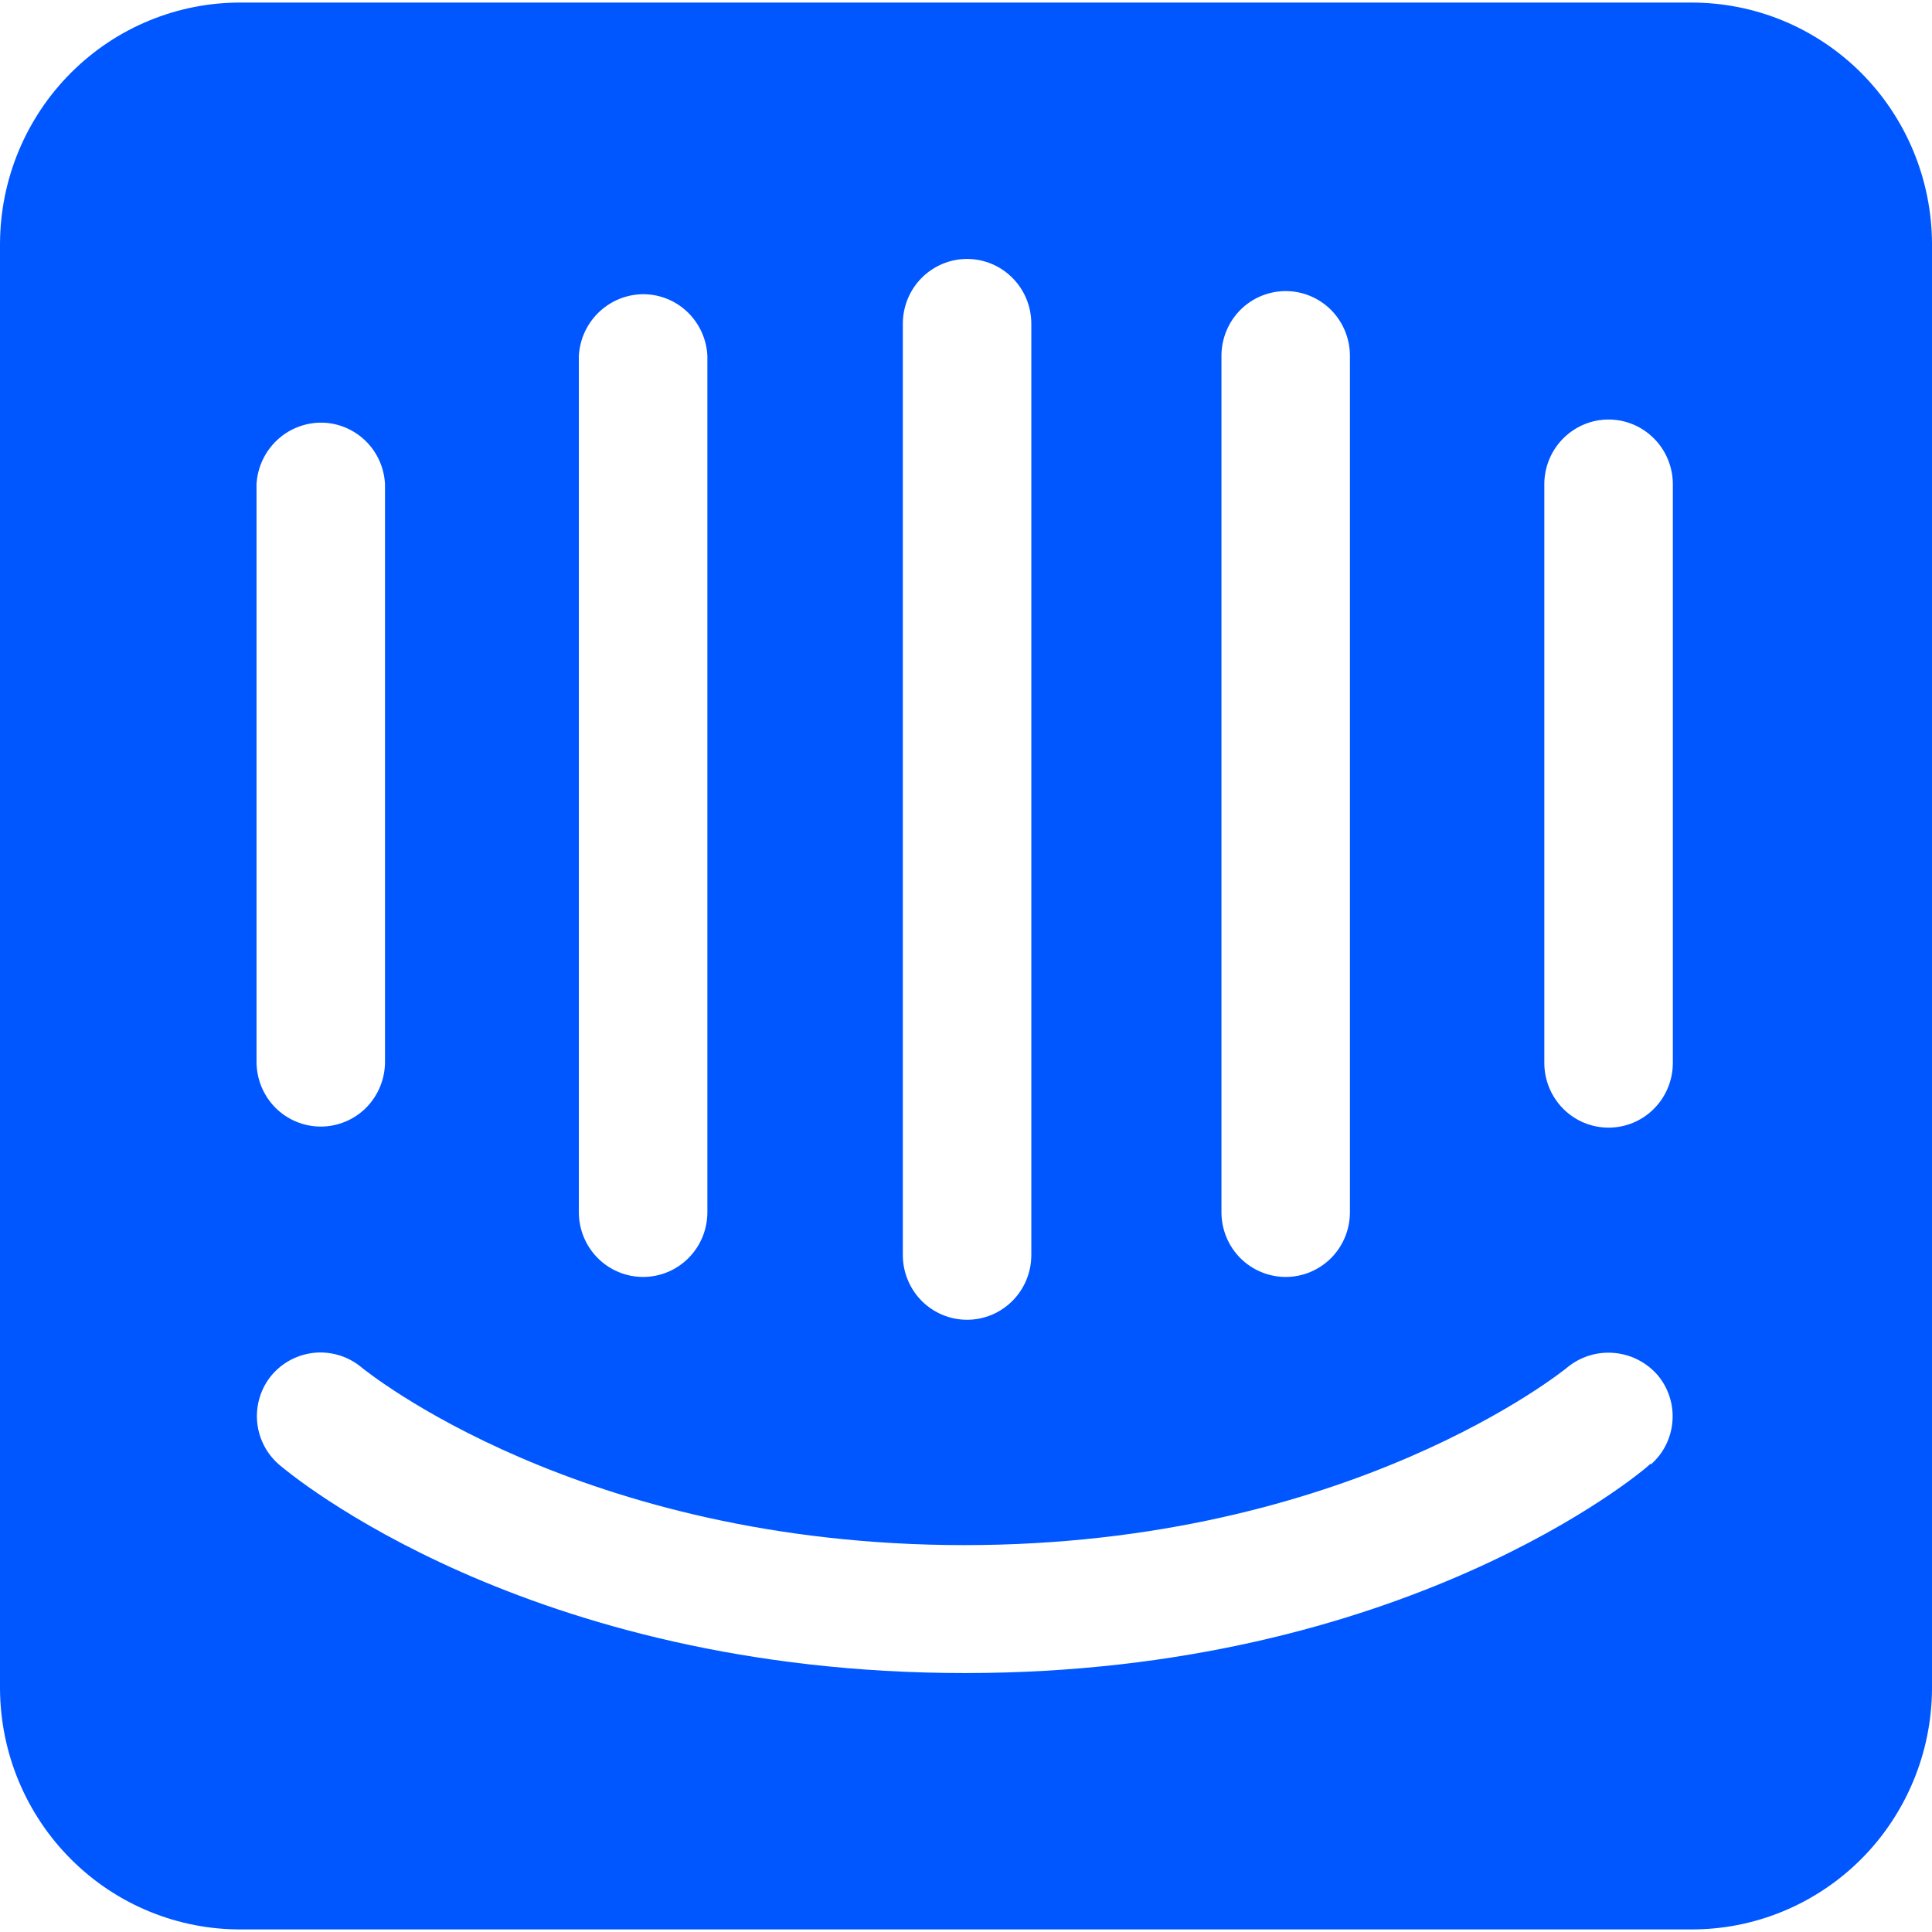 <svg width="36" height="36" viewBox="0 0 36 36" fill="none" xmlns="http://www.w3.org/2000/svg">
<path d="M31.171 19.805C31.171 20.125 31.045 20.432 30.82 20.659C30.596 20.885 30.291 21.012 29.974 21.012C29.656 21.012 29.351 20.885 29.127 20.659C28.902 20.432 28.776 20.125 28.776 19.805V9.024C28.776 8.704 28.902 8.397 29.127 8.171C29.351 7.945 29.656 7.817 29.974 7.817C30.291 7.817 30.596 7.945 30.82 8.171C31.045 8.397 31.171 8.704 31.171 9.024V19.805ZM30.755 27.275C30.597 27.435 26.144 31.175 17.98 31.175C9.816 31.175 5.393 27.455 5.205 27.295C5.087 27.194 4.989 27.071 4.918 26.932C4.847 26.793 4.804 26.642 4.791 26.486C4.778 26.331 4.796 26.174 4.843 26.025C4.89 25.877 4.966 25.738 5.067 25.619C5.273 25.378 5.566 25.23 5.881 25.205C6.196 25.181 6.508 25.283 6.749 25.49C6.818 25.54 10.796 28.791 17.97 28.791C25.145 28.791 29.152 25.52 29.192 25.49C29.435 25.285 29.748 25.184 30.064 25.209C30.38 25.233 30.674 25.38 30.884 25.619C31.086 25.857 31.187 26.165 31.164 26.477C31.142 26.789 30.999 27.079 30.765 27.285L30.755 27.275ZM4.78 9.024C4.797 8.703 4.941 8.402 5.178 8.187C5.415 7.972 5.728 7.861 6.046 7.877C6.342 7.894 6.62 8.021 6.829 8.232C7.037 8.444 7.16 8.726 7.174 9.024V19.785C7.174 20.105 7.048 20.412 6.824 20.639C6.599 20.865 6.294 20.992 5.977 20.992C5.659 20.992 5.355 20.865 5.13 20.639C4.906 20.412 4.78 20.105 4.78 19.785V9.024ZM10.786 6.631C10.804 6.309 10.947 6.009 11.185 5.794C11.422 5.579 11.734 5.467 12.053 5.484C12.348 5.501 12.627 5.627 12.835 5.839C13.043 6.051 13.167 6.333 13.181 6.631V22.588C13.181 22.908 13.055 23.215 12.83 23.441C12.606 23.667 12.301 23.794 11.983 23.794C11.666 23.794 11.361 23.667 11.137 23.441C10.912 23.215 10.786 22.908 10.786 22.588V6.631ZM16.823 6.032C16.823 5.712 16.949 5.405 17.173 5.179C17.398 4.953 17.702 4.825 18.02 4.825C18.337 4.825 18.642 4.953 18.866 5.179C19.091 5.405 19.217 5.712 19.217 6.032V23.386C19.217 23.706 19.091 24.012 18.866 24.239C18.642 24.465 18.337 24.592 18.02 24.592C17.702 24.592 17.398 24.465 17.173 24.239C16.949 24.012 16.823 23.706 16.823 23.386V6.032ZM22.76 6.631C22.76 6.311 22.886 6.004 23.11 5.777C23.335 5.551 23.64 5.424 23.957 5.424C24.275 5.424 24.579 5.551 24.804 5.777C25.028 6.004 25.154 6.311 25.154 6.631V22.588C25.154 22.908 25.028 23.215 24.804 23.441C24.579 23.667 24.275 23.794 23.957 23.794C23.64 23.794 23.335 23.667 23.11 23.441C22.886 23.215 22.76 22.908 22.76 22.588V6.631ZM31.497 0.048H4.502C3.914 0.044 3.331 0.157 2.786 0.381C2.241 0.604 1.746 0.934 1.328 1.351C0.909 1.768 0.577 2.264 0.349 2.81C0.121 3.357 0.003 3.943 0 4.536V31.464C0.003 32.057 0.121 32.643 0.349 33.19C0.577 33.736 0.909 34.232 1.328 34.649C1.746 35.066 2.241 35.396 2.786 35.619C3.331 35.843 3.914 35.956 4.502 35.952H31.497C32.085 35.956 32.667 35.843 33.211 35.62C33.756 35.397 34.251 35.068 34.669 34.653C35.087 34.237 35.42 33.742 35.648 33.197C35.877 32.651 35.996 32.066 36 31.474V4.536C35.997 3.944 35.879 3.359 35.652 2.813C35.425 2.267 35.093 1.771 34.676 1.354C34.259 0.938 33.764 0.608 33.221 0.384C32.677 0.16 32.095 0.046 31.507 0.048" fill="#0057FF"/>
</svg>
